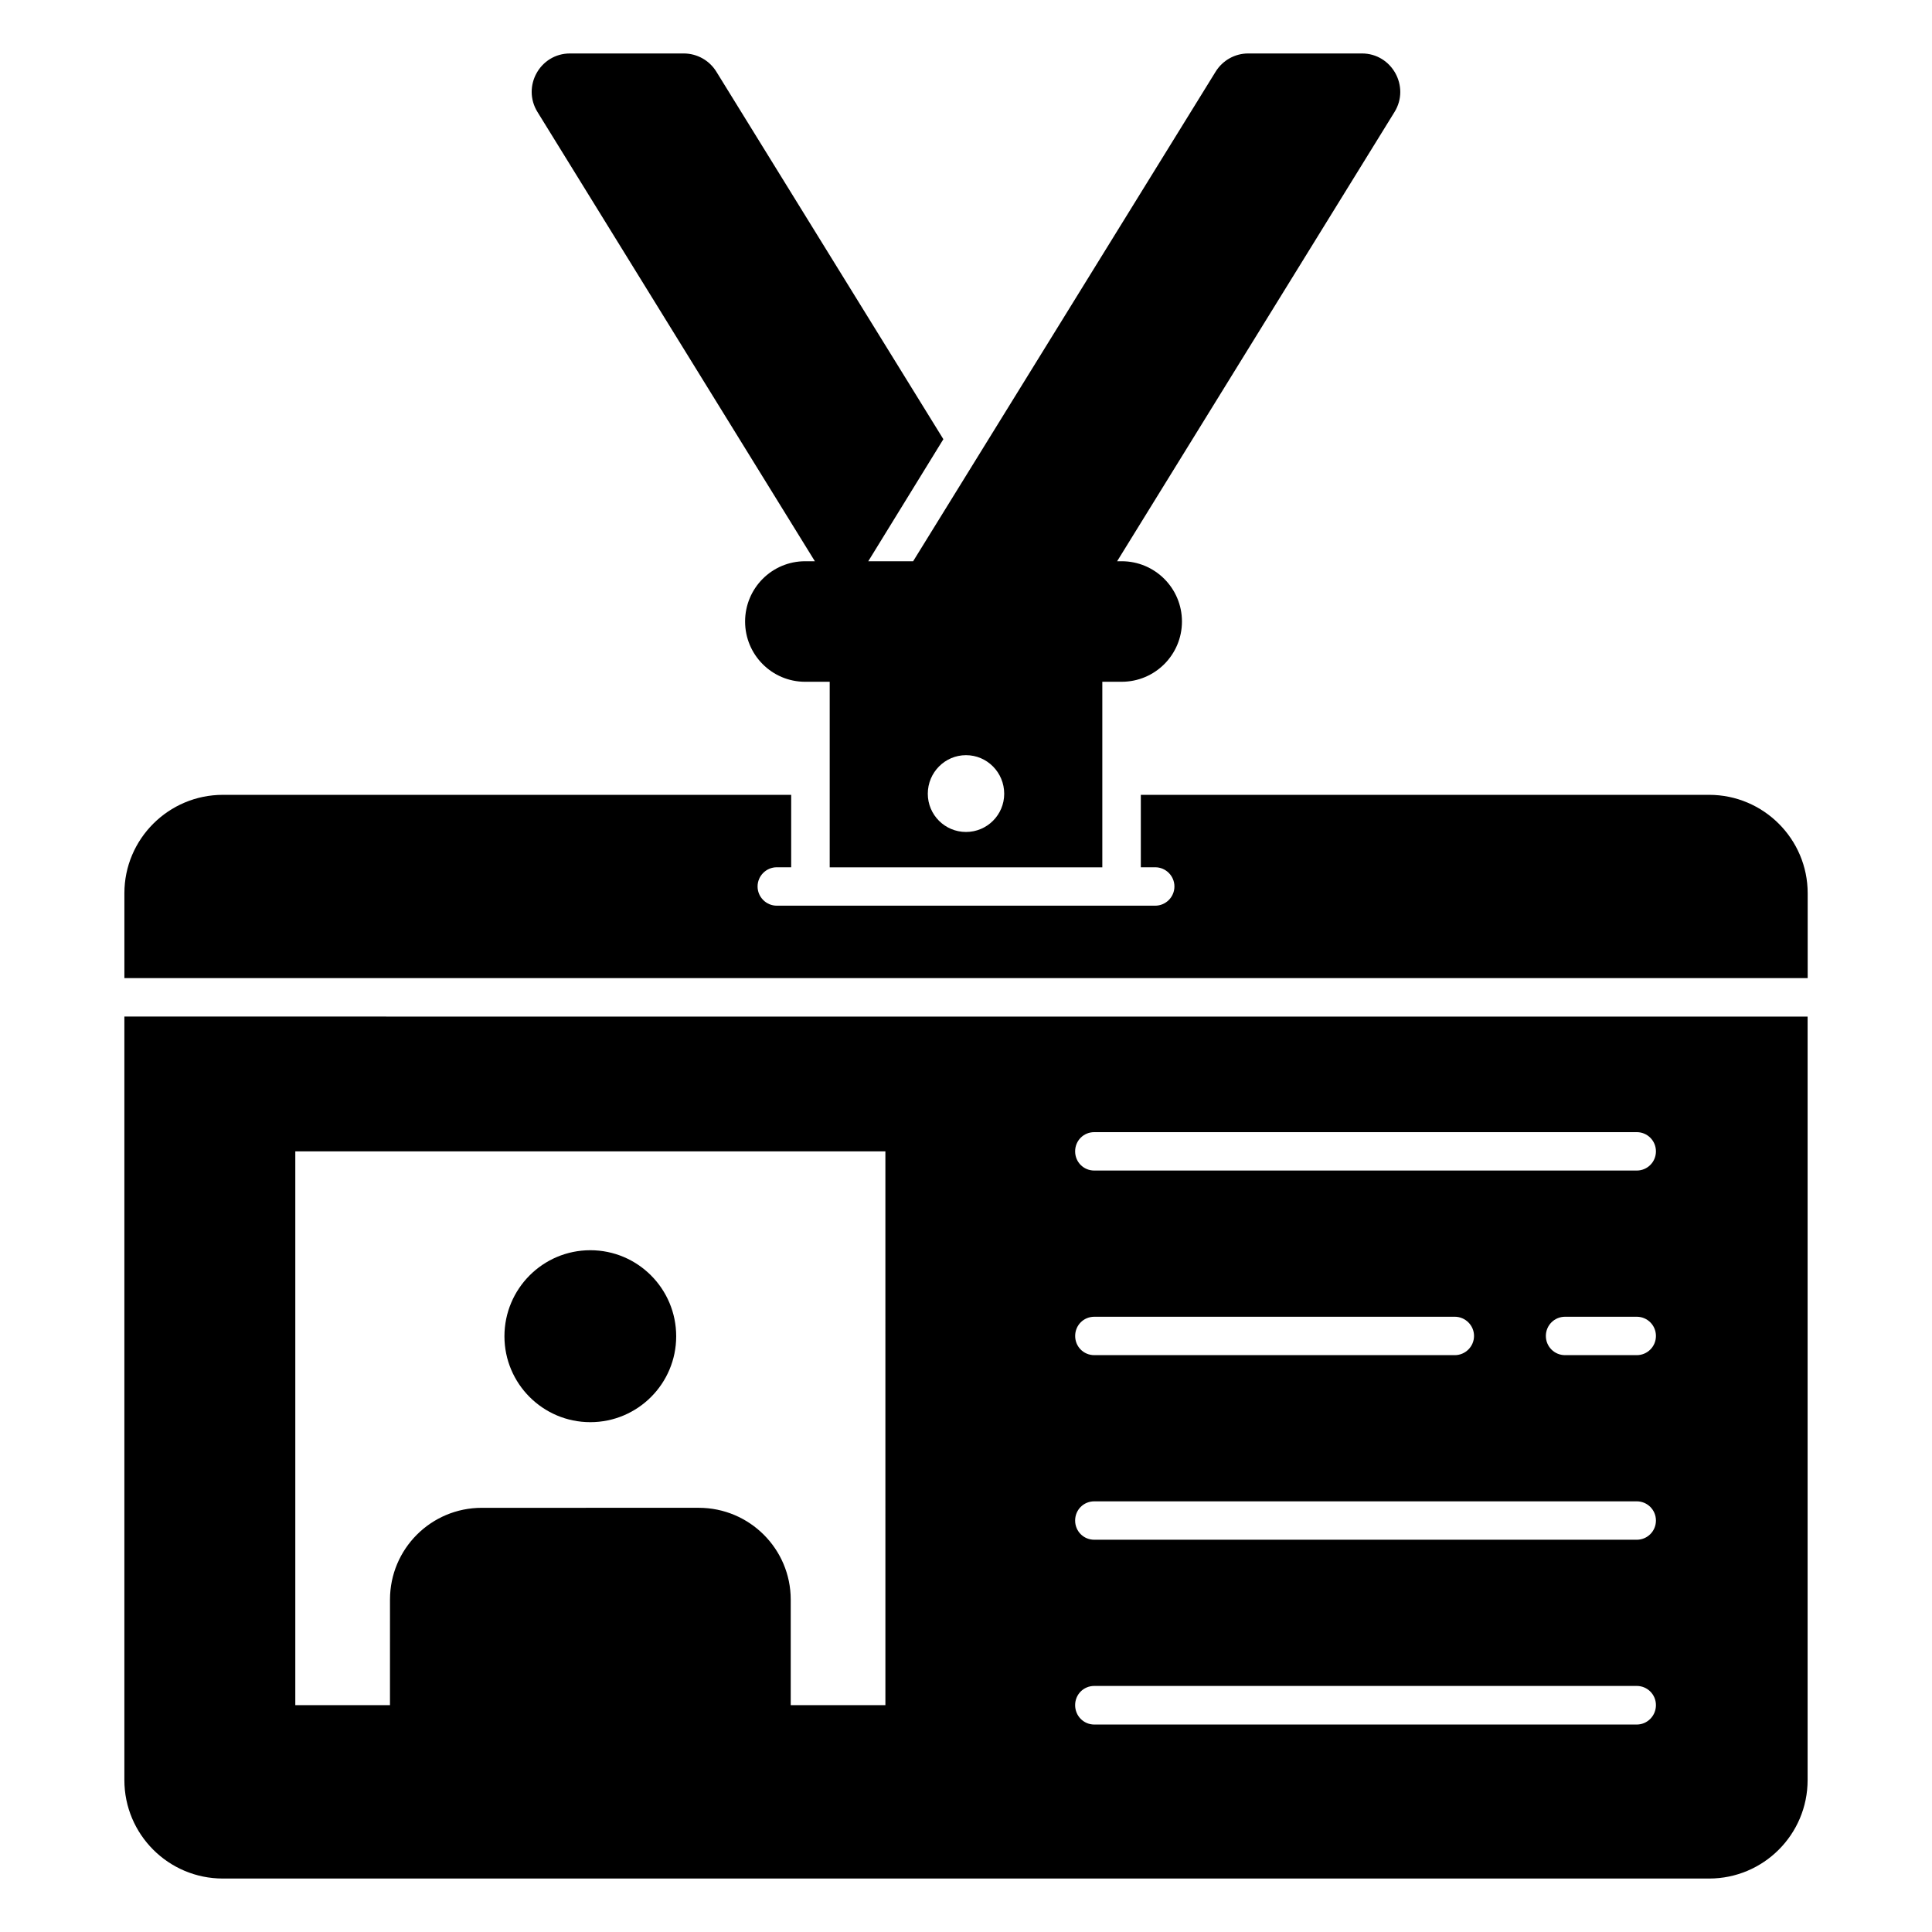 <?xml version="1.0" encoding="UTF-8"?>
<!-- Uploaded to: SVG Repo, www.svgrepo.com, Generator: SVG Repo Mixer Tools -->
<svg fill="#000000" width="800px" height="800px" version="1.1" viewBox="144 144 512 512" xmlns="http://www.w3.org/2000/svg">
 <g>
  <path d="m596.92 354.64h-150.59v19.195h3.816c2.801 0 5.09 2.289 5.09 5.09s-2.293 5.09-5.09 5.09h-100.29c-2.801 0-5.09-2.293-5.09-5.09 0-2.801 2.293-5.09 5.09-5.09h3.816v-19.195h-150.59c-14.406 0-26.117 11.711-26.117 26.066v22.504h446.09v-22.504c-0.004-14.355-11.711-26.066-26.121-26.066z"/>
  <path d="m300.44 520.89c12.582 0 22.758-10.227 22.758-22.758 0-12.582-10.176-22.809-22.758-22.809s-22.758 10.227-22.758 22.809c0 12.531 10.176 22.758 22.758 22.758z"/>
  <path d="m176.96 413.4v202.33c0 14.414 11.688 26.102 26.098 26.102h393.88c14.41 0 26.098-11.688 26.098-26.098v-202.33zm201.68 182.48h-25.09v-27.961c0-13.453-10.934-24.336-24.383-24.336l-57.484 0.004c-13.453 0-24.332 10.883-24.332 24.336l-0.004 27.957h-25.09v-146.76h156.38zm199.11 5.141h-143.74c-2.871 0-5.09-2.316-5.09-5.141 0-2.82 2.215-5.09 5.09-5.09h143.74c2.82 0 5.09 2.266 5.09 5.09 0 2.824-2.269 5.141-5.09 5.141zm0-48.973h-143.74c-2.871 0-5.09-2.266-5.09-5.09 0-2.82 2.215-5.09 5.09-5.09h143.74c2.82 0 5.09 2.266 5.09 5.09s-2.269 5.09-5.09 5.09zm-148.82-54.008c0-2.82 2.215-5.09 5.09-5.09h95.523c2.769 0 5.09 2.266 5.09 5.09 0 2.82-2.316 5.09-5.09 5.09h-95.527c-2.871 0-5.086-2.269-5.086-5.09zm148.82 5.09h-18.992c-2.82 0-5.09-2.266-5.09-5.09 0-2.82 2.266-5.09 5.09-5.09h18.992c2.82 0 5.09 2.266 5.09 5.09 0 2.82-2.269 5.09-5.09 5.09zm0-48.922h-143.74c-2.871 0-5.09-2.266-5.09-5.09 0-2.82 2.215-5.09 5.09-5.09h143.74c2.82 0 5.09 2.266 5.09 5.09 0 2.824-2.269 5.09-5.09 5.09z"/>
  <path d="m504.94 158.17h-30.18c-3.473 0-6.75 1.812-8.613 4.836l-80.156 129.73h-11.891l19.902-32.344-60.156-97.387c-1.863-3.023-5.137-4.836-8.664-4.836h-30.129c-7.961 0-12.797 8.766-8.613 15.516l73.508 119.05h-2.57c-8.816 0-15.922 7.152-15.922 15.973 0 8.816 7.106 15.973 15.922 15.973h6.5v49.172h72.246v-49.172l5.137-0.004c8.816 0 15.969-7.152 15.969-15.973 0-8.816-7.152-15.969-15.969-15.969h-1.211l73.508-119.05c4.18-6.75-0.707-15.516-8.617-15.516zm-104.94 206.31c-5.594 0-10.125-4.535-10.125-10.125 0-5.644 4.535-10.227 10.125-10.227 5.594 0 10.125 4.586 10.125 10.227 0 5.59-4.535 10.125-10.125 10.125z"/>
 </g>
</svg>